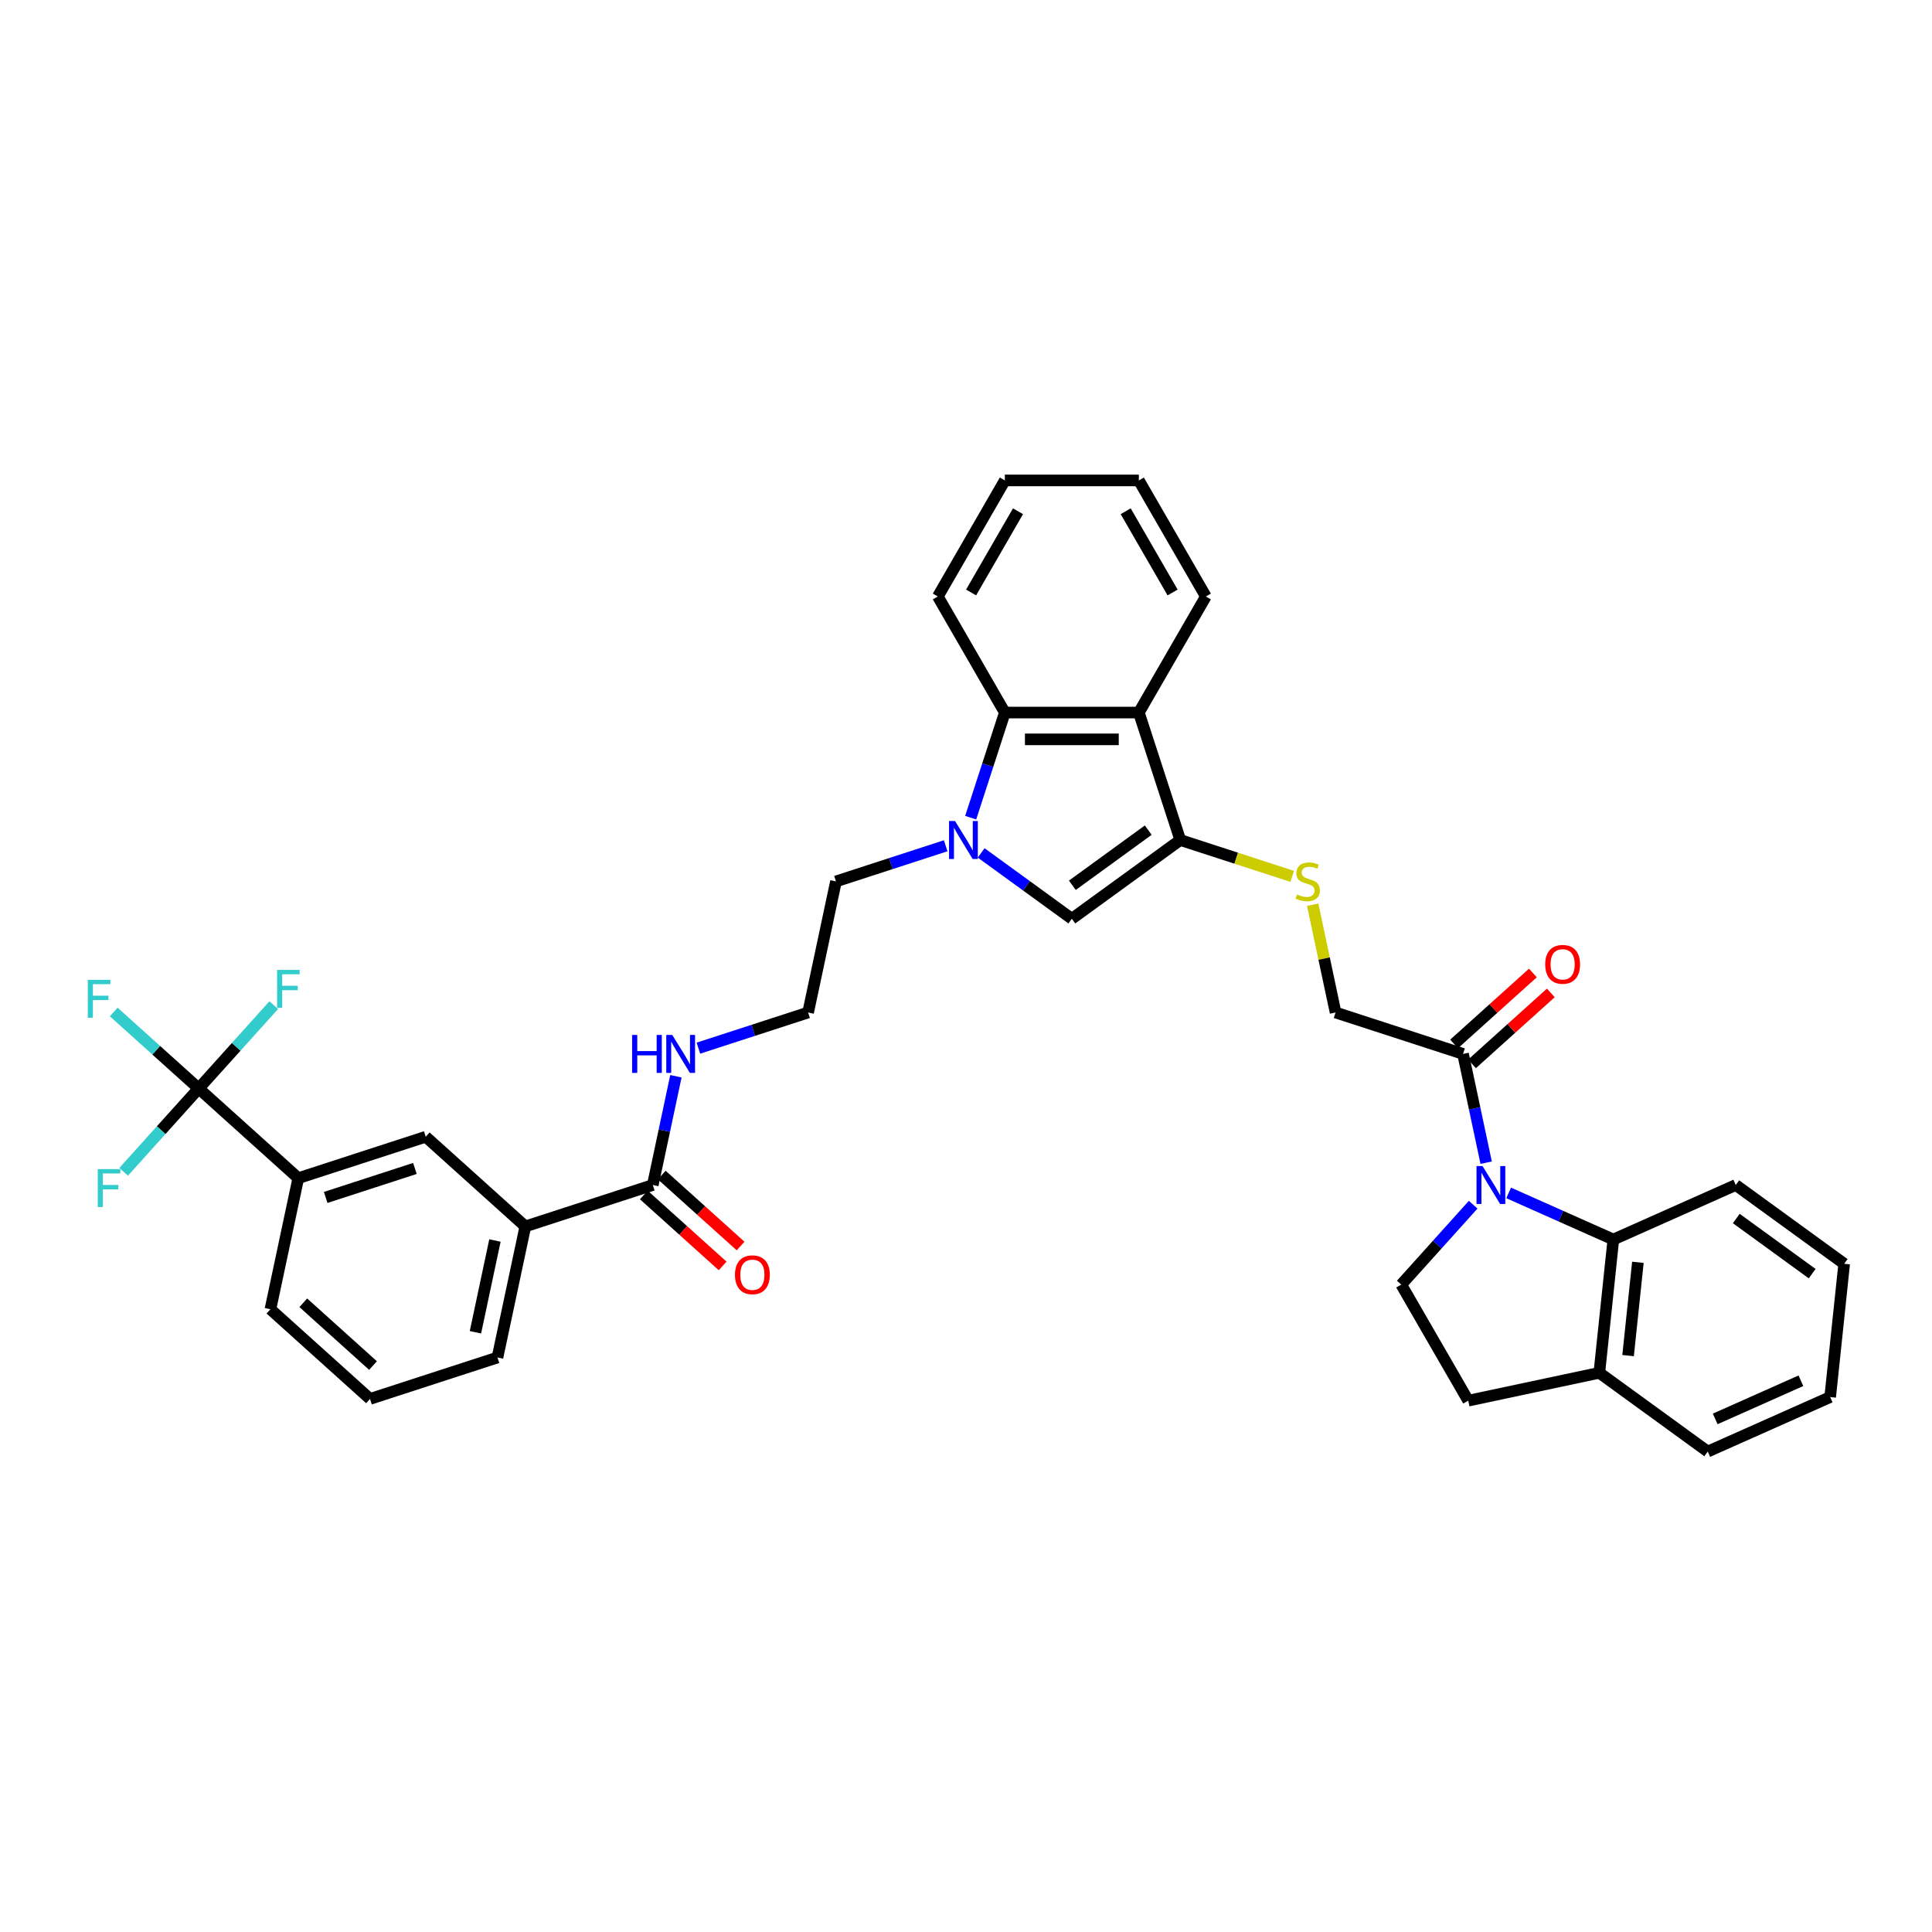 <?xml version='1.0' encoding='iso-8859-1'?>
<svg version='1.1' baseProfile='full'
              xmlns='http://www.w3.org/2000/svg'
                      xmlns:rdkit='http://www.rdkit.org/xml'
                      xmlns:xlink='http://www.w3.org/1999/xlink'
                  xml:space='preserve'
width='1000px' height='1000px' viewBox='0 0 1000 1000'>
<!-- END OF HEADER -->
<rect style='opacity:1.0;fill:#FFFFFF;stroke:none' width='1000' height='1000' x='0' y='0'> </rect>
<path class='bond-6' d='M 780.874,617.446 L 807.966,629.509' style='fill:none;fill-rule:evenodd;stroke:#0000FF;stroke-width:6px;stroke-linecap:butt;stroke-linejoin:miter;stroke-opacity:1' />
<path class='bond-6' d='M 807.966,629.509 L 835.059,641.571' style='fill:none;fill-rule:evenodd;stroke:#000000;stroke-width:6px;stroke-linecap:butt;stroke-linejoin:miter;stroke-opacity:1' />
<path class='bond-7' d='M 769.234,601.801 L 763.251,573.654' style='fill:none;fill-rule:evenodd;stroke:#0000FF;stroke-width:6px;stroke-linecap:butt;stroke-linejoin:miter;stroke-opacity:1' />
<path class='bond-7' d='M 763.251,573.654 L 757.268,545.507' style='fill:none;fill-rule:evenodd;stroke:#000000;stroke-width:6px;stroke-linecap:butt;stroke-linejoin:miter;stroke-opacity:1' />
<path class='bond-9' d='M 762.506,623.557 L 743.89,644.232' style='fill:none;fill-rule:evenodd;stroke:#0000FF;stroke-width:6px;stroke-linecap:butt;stroke-linejoin:miter;stroke-opacity:1' />
<path class='bond-9' d='M 743.89,644.232 L 725.275,664.906' style='fill:none;fill-rule:evenodd;stroke:#000000;stroke-width:6px;stroke-linecap:butt;stroke-linejoin:miter;stroke-opacity:1' />
<path class='bond-0' d='M 507.852,441.46 L 531.319,458.509' style='fill:none;fill-rule:evenodd;stroke:#0000FF;stroke-width:6px;stroke-linecap:butt;stroke-linejoin:miter;stroke-opacity:1' />
<path class='bond-0' d='M 531.319,458.509 L 554.786,475.559' style='fill:none;fill-rule:evenodd;stroke:#000000;stroke-width:6px;stroke-linecap:butt;stroke-linejoin:miter;stroke-opacity:1' />
<path class='bond-23' d='M 489.484,437.771 L 461.091,446.997' style='fill:none;fill-rule:evenodd;stroke:#0000FF;stroke-width:6px;stroke-linecap:butt;stroke-linejoin:miter;stroke-opacity:1' />
<path class='bond-23' d='M 461.091,446.997 L 432.698,456.222' style='fill:none;fill-rule:evenodd;stroke:#000000;stroke-width:6px;stroke-linecap:butt;stroke-linejoin:miter;stroke-opacity:1' />
<path class='bond-38' d='M 502.423,423.231 L 511.263,396.023' style='fill:none;fill-rule:evenodd;stroke:#0000FF;stroke-width:6px;stroke-linecap:butt;stroke-linejoin:miter;stroke-opacity:1' />
<path class='bond-38' d='M 511.263,396.023 L 520.104,368.816' style='fill:none;fill-rule:evenodd;stroke:#000000;stroke-width:6px;stroke-linecap:butt;stroke-linejoin:miter;stroke-opacity:1' />
<path class='bond-1' d='M 610.904,434.787 L 639.874,444.2' style='fill:none;fill-rule:evenodd;stroke:#000000;stroke-width:6px;stroke-linecap:butt;stroke-linejoin:miter;stroke-opacity:1' />
<path class='bond-1' d='M 639.874,444.2 L 668.843,453.612' style='fill:none;fill-rule:evenodd;stroke:#CCCC00;stroke-width:6px;stroke-linecap:butt;stroke-linejoin:miter;stroke-opacity:1' />
<path class='bond-2' d='M 610.904,434.787 L 554.786,475.559' style='fill:none;fill-rule:evenodd;stroke:#000000;stroke-width:6px;stroke-linecap:butt;stroke-linejoin:miter;stroke-opacity:1' />
<path class='bond-2' d='M 594.332,429.679 L 555.05,458.22' style='fill:none;fill-rule:evenodd;stroke:#000000;stroke-width:6px;stroke-linecap:butt;stroke-linejoin:miter;stroke-opacity:1' />
<path class='bond-3' d='M 610.904,434.787 L 589.469,368.816' style='fill:none;fill-rule:evenodd;stroke:#000000;stroke-width:6px;stroke-linecap:butt;stroke-linejoin:miter;stroke-opacity:1' />
<path class='bond-5' d='M 589.469,368.816 L 520.104,368.816' style='fill:none;fill-rule:evenodd;stroke:#000000;stroke-width:6px;stroke-linecap:butt;stroke-linejoin:miter;stroke-opacity:1' />
<path class='bond-5' d='M 579.064,382.689 L 530.508,382.689' style='fill:none;fill-rule:evenodd;stroke:#000000;stroke-width:6px;stroke-linecap:butt;stroke-linejoin:miter;stroke-opacity:1' />
<path class='bond-24' d='M 589.469,368.816 L 624.152,308.744' style='fill:none;fill-rule:evenodd;stroke:#000000;stroke-width:6px;stroke-linecap:butt;stroke-linejoin:miter;stroke-opacity:1' />
<path class='bond-4' d='M 102.844,563.398 L 154.393,609.813' style='fill:none;fill-rule:evenodd;stroke:#000000;stroke-width:6px;stroke-linecap:butt;stroke-linejoin:miter;stroke-opacity:1' />
<path class='bond-20' d='M 102.844,563.398 L 80.857,543.601' style='fill:none;fill-rule:evenodd;stroke:#000000;stroke-width:6px;stroke-linecap:butt;stroke-linejoin:miter;stroke-opacity:1' />
<path class='bond-20' d='M 80.857,543.601 L 58.87,523.804' style='fill:none;fill-rule:evenodd;stroke:#33CCCC;stroke-width:6px;stroke-linecap:butt;stroke-linejoin:miter;stroke-opacity:1' />
<path class='bond-21' d='M 102.844,563.398 L 122.264,541.83' style='fill:none;fill-rule:evenodd;stroke:#000000;stroke-width:6px;stroke-linecap:butt;stroke-linejoin:miter;stroke-opacity:1' />
<path class='bond-21' d='M 122.264,541.83 L 141.684,520.262' style='fill:none;fill-rule:evenodd;stroke:#33CCCC;stroke-width:6px;stroke-linecap:butt;stroke-linejoin:miter;stroke-opacity:1' />
<path class='bond-22' d='M 102.844,563.398 L 83.424,584.966' style='fill:none;fill-rule:evenodd;stroke:#000000;stroke-width:6px;stroke-linecap:butt;stroke-linejoin:miter;stroke-opacity:1' />
<path class='bond-22' d='M 83.424,584.966 L 64.004,606.534' style='fill:none;fill-rule:evenodd;stroke:#33CCCC;stroke-width:6px;stroke-linecap:butt;stroke-linejoin:miter;stroke-opacity:1' />
<path class='bond-26' d='M 520.104,368.816 L 485.421,308.744' style='fill:none;fill-rule:evenodd;stroke:#000000;stroke-width:6px;stroke-linecap:butt;stroke-linejoin:miter;stroke-opacity:1' />
<path class='bond-14' d='M 835.059,641.571 L 827.808,710.557' style='fill:none;fill-rule:evenodd;stroke:#000000;stroke-width:6px;stroke-linecap:butt;stroke-linejoin:miter;stroke-opacity:1' />
<path class='bond-14' d='M 847.768,653.369 L 842.693,701.659' style='fill:none;fill-rule:evenodd;stroke:#000000;stroke-width:6px;stroke-linecap:butt;stroke-linejoin:miter;stroke-opacity:1' />
<path class='bond-27' d='M 835.059,641.571 L 898.427,613.357' style='fill:none;fill-rule:evenodd;stroke:#000000;stroke-width:6px;stroke-linecap:butt;stroke-linejoin:miter;stroke-opacity:1' />
<path class='bond-15' d='M 757.268,545.507 L 691.297,524.072' style='fill:none;fill-rule:evenodd;stroke:#000000;stroke-width:6px;stroke-linecap:butt;stroke-linejoin:miter;stroke-opacity:1' />
<path class='bond-16' d='M 761.909,550.662 L 782.308,532.295' style='fill:none;fill-rule:evenodd;stroke:#000000;stroke-width:6px;stroke-linecap:butt;stroke-linejoin:miter;stroke-opacity:1' />
<path class='bond-16' d='M 782.308,532.295 L 802.707,513.928' style='fill:none;fill-rule:evenodd;stroke:#FF0000;stroke-width:6px;stroke-linecap:butt;stroke-linejoin:miter;stroke-opacity:1' />
<path class='bond-16' d='M 752.626,540.352 L 773.025,521.985' style='fill:none;fill-rule:evenodd;stroke:#000000;stroke-width:6px;stroke-linecap:butt;stroke-linejoin:miter;stroke-opacity:1' />
<path class='bond-16' d='M 773.025,521.985 L 793.424,503.619' style='fill:none;fill-rule:evenodd;stroke:#FF0000;stroke-width:6px;stroke-linecap:butt;stroke-linejoin:miter;stroke-opacity:1' />
<path class='bond-8' d='M 337.883,613.357 L 343.866,585.21' style='fill:none;fill-rule:evenodd;stroke:#000000;stroke-width:6px;stroke-linecap:butt;stroke-linejoin:miter;stroke-opacity:1' />
<path class='bond-8' d='M 343.866,585.21 L 349.849,557.064' style='fill:none;fill-rule:evenodd;stroke:#0000FF;stroke-width:6px;stroke-linecap:butt;stroke-linejoin:miter;stroke-opacity:1' />
<path class='bond-12' d='M 337.883,613.357 L 271.912,634.792' style='fill:none;fill-rule:evenodd;stroke:#000000;stroke-width:6px;stroke-linecap:butt;stroke-linejoin:miter;stroke-opacity:1' />
<path class='bond-17' d='M 333.242,618.512 L 353.64,636.879' style='fill:none;fill-rule:evenodd;stroke:#000000;stroke-width:6px;stroke-linecap:butt;stroke-linejoin:miter;stroke-opacity:1' />
<path class='bond-17' d='M 353.64,636.879 L 374.039,655.246' style='fill:none;fill-rule:evenodd;stroke:#FF0000;stroke-width:6px;stroke-linecap:butt;stroke-linejoin:miter;stroke-opacity:1' />
<path class='bond-17' d='M 342.524,608.202 L 362.923,626.569' style='fill:none;fill-rule:evenodd;stroke:#000000;stroke-width:6px;stroke-linecap:butt;stroke-linejoin:miter;stroke-opacity:1' />
<path class='bond-17' d='M 362.923,626.569 L 383.322,644.936' style='fill:none;fill-rule:evenodd;stroke:#FF0000;stroke-width:6px;stroke-linecap:butt;stroke-linejoin:miter;stroke-opacity:1' />
<path class='bond-18' d='M 725.275,664.906 L 759.958,724.979' style='fill:none;fill-rule:evenodd;stroke:#000000;stroke-width:6px;stroke-linecap:butt;stroke-linejoin:miter;stroke-opacity:1' />
<path class='bond-10' d='M 679.438,468.278 L 685.367,496.175' style='fill:none;fill-rule:evenodd;stroke:#CCCC00;stroke-width:6px;stroke-linecap:butt;stroke-linejoin:miter;stroke-opacity:1' />
<path class='bond-10' d='M 685.367,496.175 L 691.297,524.072' style='fill:none;fill-rule:evenodd;stroke:#000000;stroke-width:6px;stroke-linecap:butt;stroke-linejoin:miter;stroke-opacity:1' />
<path class='bond-11' d='M 154.393,609.813 L 220.363,588.378' style='fill:none;fill-rule:evenodd;stroke:#000000;stroke-width:6px;stroke-linecap:butt;stroke-linejoin:miter;stroke-opacity:1' />
<path class='bond-11' d='M 168.575,619.792 L 214.755,604.787' style='fill:none;fill-rule:evenodd;stroke:#000000;stroke-width:6px;stroke-linecap:butt;stroke-linejoin:miter;stroke-opacity:1' />
<path class='bond-40' d='M 154.393,609.813 L 139.971,677.663' style='fill:none;fill-rule:evenodd;stroke:#000000;stroke-width:6px;stroke-linecap:butt;stroke-linejoin:miter;stroke-opacity:1' />
<path class='bond-13' d='M 271.912,634.792 L 220.363,588.378' style='fill:none;fill-rule:evenodd;stroke:#000000;stroke-width:6px;stroke-linecap:butt;stroke-linejoin:miter;stroke-opacity:1' />
<path class='bond-29' d='M 271.912,634.792 L 257.49,702.642' style='fill:none;fill-rule:evenodd;stroke:#000000;stroke-width:6px;stroke-linecap:butt;stroke-linejoin:miter;stroke-opacity:1' />
<path class='bond-29' d='M 256.179,642.086 L 246.084,689.58' style='fill:none;fill-rule:evenodd;stroke:#000000;stroke-width:6px;stroke-linecap:butt;stroke-linejoin:miter;stroke-opacity:1' />
<path class='bond-31' d='M 827.808,710.557 L 883.926,751.329' style='fill:none;fill-rule:evenodd;stroke:#000000;stroke-width:6px;stroke-linecap:butt;stroke-linejoin:miter;stroke-opacity:1' />
<path class='bond-36' d='M 827.808,710.557 L 759.958,724.979' style='fill:none;fill-rule:evenodd;stroke:#000000;stroke-width:6px;stroke-linecap:butt;stroke-linejoin:miter;stroke-opacity:1' />
<path class='bond-19' d='M 361.489,542.523 L 389.882,533.298' style='fill:none;fill-rule:evenodd;stroke:#0000FF;stroke-width:6px;stroke-linecap:butt;stroke-linejoin:miter;stroke-opacity:1' />
<path class='bond-19' d='M 389.882,533.298 L 418.276,524.072' style='fill:none;fill-rule:evenodd;stroke:#000000;stroke-width:6px;stroke-linecap:butt;stroke-linejoin:miter;stroke-opacity:1' />
<path class='bond-25' d='M 432.698,456.222 L 418.276,524.072' style='fill:none;fill-rule:evenodd;stroke:#000000;stroke-width:6px;stroke-linecap:butt;stroke-linejoin:miter;stroke-opacity:1' />
<path class='bond-32' d='M 624.152,308.744 L 589.469,248.671' style='fill:none;fill-rule:evenodd;stroke:#000000;stroke-width:6px;stroke-linecap:butt;stroke-linejoin:miter;stroke-opacity:1' />
<path class='bond-32' d='M 606.935,306.669 L 582.657,264.619' style='fill:none;fill-rule:evenodd;stroke:#000000;stroke-width:6px;stroke-linecap:butt;stroke-linejoin:miter;stroke-opacity:1' />
<path class='bond-39' d='M 485.421,308.744 L 520.104,248.671' style='fill:none;fill-rule:evenodd;stroke:#000000;stroke-width:6px;stroke-linecap:butt;stroke-linejoin:miter;stroke-opacity:1' />
<path class='bond-39' d='M 502.638,306.669 L 526.916,264.619' style='fill:none;fill-rule:evenodd;stroke:#000000;stroke-width:6px;stroke-linecap:butt;stroke-linejoin:miter;stroke-opacity:1' />
<path class='bond-33' d='M 898.427,613.357 L 954.545,654.129' style='fill:none;fill-rule:evenodd;stroke:#000000;stroke-width:6px;stroke-linecap:butt;stroke-linejoin:miter;stroke-opacity:1' />
<path class='bond-33' d='M 898.691,630.697 L 937.973,659.237' style='fill:none;fill-rule:evenodd;stroke:#000000;stroke-width:6px;stroke-linecap:butt;stroke-linejoin:miter;stroke-opacity:1' />
<path class='bond-28' d='M 139.971,677.663 L 191.52,724.078' style='fill:none;fill-rule:evenodd;stroke:#000000;stroke-width:6px;stroke-linecap:butt;stroke-linejoin:miter;stroke-opacity:1' />
<path class='bond-28' d='M 156.986,674.315 L 193.07,706.806' style='fill:none;fill-rule:evenodd;stroke:#000000;stroke-width:6px;stroke-linecap:butt;stroke-linejoin:miter;stroke-opacity:1' />
<path class='bond-30' d='M 257.49,702.642 L 191.52,724.078' style='fill:none;fill-rule:evenodd;stroke:#000000;stroke-width:6px;stroke-linecap:butt;stroke-linejoin:miter;stroke-opacity:1' />
<path class='bond-37' d='M 883.926,751.329 L 947.295,723.115' style='fill:none;fill-rule:evenodd;stroke:#000000;stroke-width:6px;stroke-linecap:butt;stroke-linejoin:miter;stroke-opacity:1' />
<path class='bond-37' d='M 887.789,734.423 L 932.147,714.673' style='fill:none;fill-rule:evenodd;stroke:#000000;stroke-width:6px;stroke-linecap:butt;stroke-linejoin:miter;stroke-opacity:1' />
<path class='bond-34' d='M 589.469,248.671 L 520.104,248.671' style='fill:none;fill-rule:evenodd;stroke:#000000;stroke-width:6px;stroke-linecap:butt;stroke-linejoin:miter;stroke-opacity:1' />
<path class='bond-35' d='M 954.545,654.129 L 947.295,723.115' style='fill:none;fill-rule:evenodd;stroke:#000000;stroke-width:6px;stroke-linecap:butt;stroke-linejoin:miter;stroke-opacity:1' />
<path  class='atom-0' d='M 767.348 603.535
L 773.785 613.94
Q 774.423 614.967, 775.449 616.826
Q 776.476 618.685, 776.532 618.796
L 776.532 603.535
L 779.14 603.535
L 779.14 623.179
L 776.448 623.179
L 769.54 611.803
Q 768.735 610.472, 767.875 608.946
Q 767.042 607.42, 766.793 606.948
L 766.793 623.179
L 764.24 623.179
L 764.24 603.535
L 767.348 603.535
' fill='#0000FF'/>
<path  class='atom-1' d='M 494.326 424.965
L 500.763 435.37
Q 501.401 436.396, 502.428 438.255
Q 503.455 440.114, 503.51 440.225
L 503.51 424.965
L 506.118 424.965
L 506.118 444.609
L 503.427 444.609
L 496.518 433.233
Q 495.713 431.901, 494.853 430.375
Q 494.021 428.849, 493.771 428.378
L 493.771 444.609
L 491.218 444.609
L 491.218 424.965
L 494.326 424.965
' fill='#0000FF'/>
<path  class='atom-11' d='M 671.326 462.965
Q 671.548 463.048, 672.464 463.436
Q 673.379 463.825, 674.378 464.074
Q 675.405 464.296, 676.404 464.296
Q 678.263 464.296, 679.345 463.408
Q 680.427 462.493, 680.427 460.911
Q 680.427 459.829, 679.872 459.163
Q 679.345 458.497, 678.512 458.137
Q 677.68 457.776, 676.293 457.36
Q 674.545 456.833, 673.49 456.333
Q 672.464 455.834, 671.714 454.779
Q 670.993 453.725, 670.993 451.949
Q 670.993 449.48, 672.658 447.954
Q 674.35 446.428, 677.68 446.428
Q 679.955 446.428, 682.535 447.51
L 681.897 449.646
Q 679.539 448.675, 677.763 448.675
Q 675.849 448.675, 674.794 449.48
Q 673.74 450.257, 673.768 451.616
Q 673.768 452.671, 674.295 453.309
Q 674.85 453.947, 675.627 454.308
Q 676.431 454.668, 677.763 455.085
Q 679.539 455.64, 680.593 456.194
Q 681.648 456.749, 682.397 457.887
Q 683.174 458.997, 683.174 460.911
Q 683.174 463.63, 681.342 465.101
Q 679.539 466.544, 676.515 466.544
Q 674.767 466.544, 673.435 466.155
Q 672.131 465.795, 670.577 465.156
L 671.326 462.965
' fill='#CCCC00'/>
<path  class='atom-17' d='M 799.799 499.148
Q 799.799 494.431, 802.13 491.795
Q 804.461 489.159, 808.817 489.159
Q 813.173 489.159, 815.504 491.795
Q 817.834 494.431, 817.834 499.148
Q 817.834 503.92, 815.476 506.64
Q 813.117 509.331, 808.817 509.331
Q 804.488 509.331, 802.13 506.64
Q 799.799 503.948, 799.799 499.148
M 808.817 507.111
Q 811.813 507.111, 813.423 505.114
Q 815.06 503.088, 815.06 499.148
Q 815.06 495.291, 813.423 493.349
Q 811.813 491.379, 808.817 491.379
Q 805.82 491.379, 804.183 493.321
Q 802.574 495.264, 802.574 499.148
Q 802.574 503.116, 804.183 505.114
Q 805.82 507.111, 808.817 507.111
' fill='#FF0000'/>
<path  class='atom-18' d='M 380.414 659.827
Q 380.414 655.111, 382.745 652.475
Q 385.076 649.839, 389.432 649.839
Q 393.788 649.839, 396.119 652.475
Q 398.449 655.111, 398.449 659.827
Q 398.449 664.6, 396.091 667.319
Q 393.732 670.01, 389.432 670.01
Q 385.103 670.01, 382.745 667.319
Q 380.414 664.628, 380.414 659.827
M 389.432 667.791
Q 392.428 667.791, 394.038 665.793
Q 395.675 663.767, 395.675 659.827
Q 395.675 655.971, 394.038 654.028
Q 392.428 652.059, 389.432 652.059
Q 386.435 652.059, 384.798 654.001
Q 383.189 655.943, 383.189 659.827
Q 383.189 663.795, 384.798 665.793
Q 386.435 667.791, 389.432 667.791
' fill='#FF0000'/>
<path  class='atom-20' d='M 327.181 535.685
L 329.844 535.685
L 329.844 544.037
L 339.888 544.037
L 339.888 535.685
L 342.552 535.685
L 342.552 555.329
L 339.888 555.329
L 339.888 546.256
L 329.844 546.256
L 329.844 555.329
L 327.181 555.329
L 327.181 535.685
' fill='#0000FF'/>
<path  class='atom-20' d='M 347.963 535.685
L 354.4 546.09
Q 355.038 547.117, 356.065 548.976
Q 357.091 550.835, 357.147 550.946
L 357.147 535.685
L 359.755 535.685
L 359.755 555.329
L 357.063 555.329
L 350.155 543.954
Q 349.35 542.622, 348.49 541.096
Q 347.657 539.57, 347.408 539.098
L 347.408 555.329
L 344.855 555.329
L 344.855 535.685
L 347.963 535.685
' fill='#0000FF'/>
<path  class='atom-21' d='M 45.455 507.161
L 57.136 507.161
L 57.136 509.409
L 48.09 509.409
L 48.09 515.374
L 56.137 515.374
L 56.137 517.649
L 48.09 517.649
L 48.09 526.806
L 45.455 526.806
L 45.455 507.161
' fill='#33CCCC'/>
<path  class='atom-22' d='M 143.418 502.027
L 155.099 502.027
L 155.099 504.275
L 146.054 504.275
L 146.054 510.24
L 154.1 510.24
L 154.1 512.515
L 146.054 512.515
L 146.054 521.672
L 143.418 521.672
L 143.418 502.027
' fill='#33CCCC'/>
<path  class='atom-23' d='M 50.589 605.125
L 62.27 605.125
L 62.27 607.372
L 53.224 607.372
L 53.224 613.338
L 61.271 613.338
L 61.271 615.613
L 53.224 615.613
L 53.224 624.769
L 50.589 624.769
L 50.589 605.125
' fill='#33CCCC'/>
</svg>
